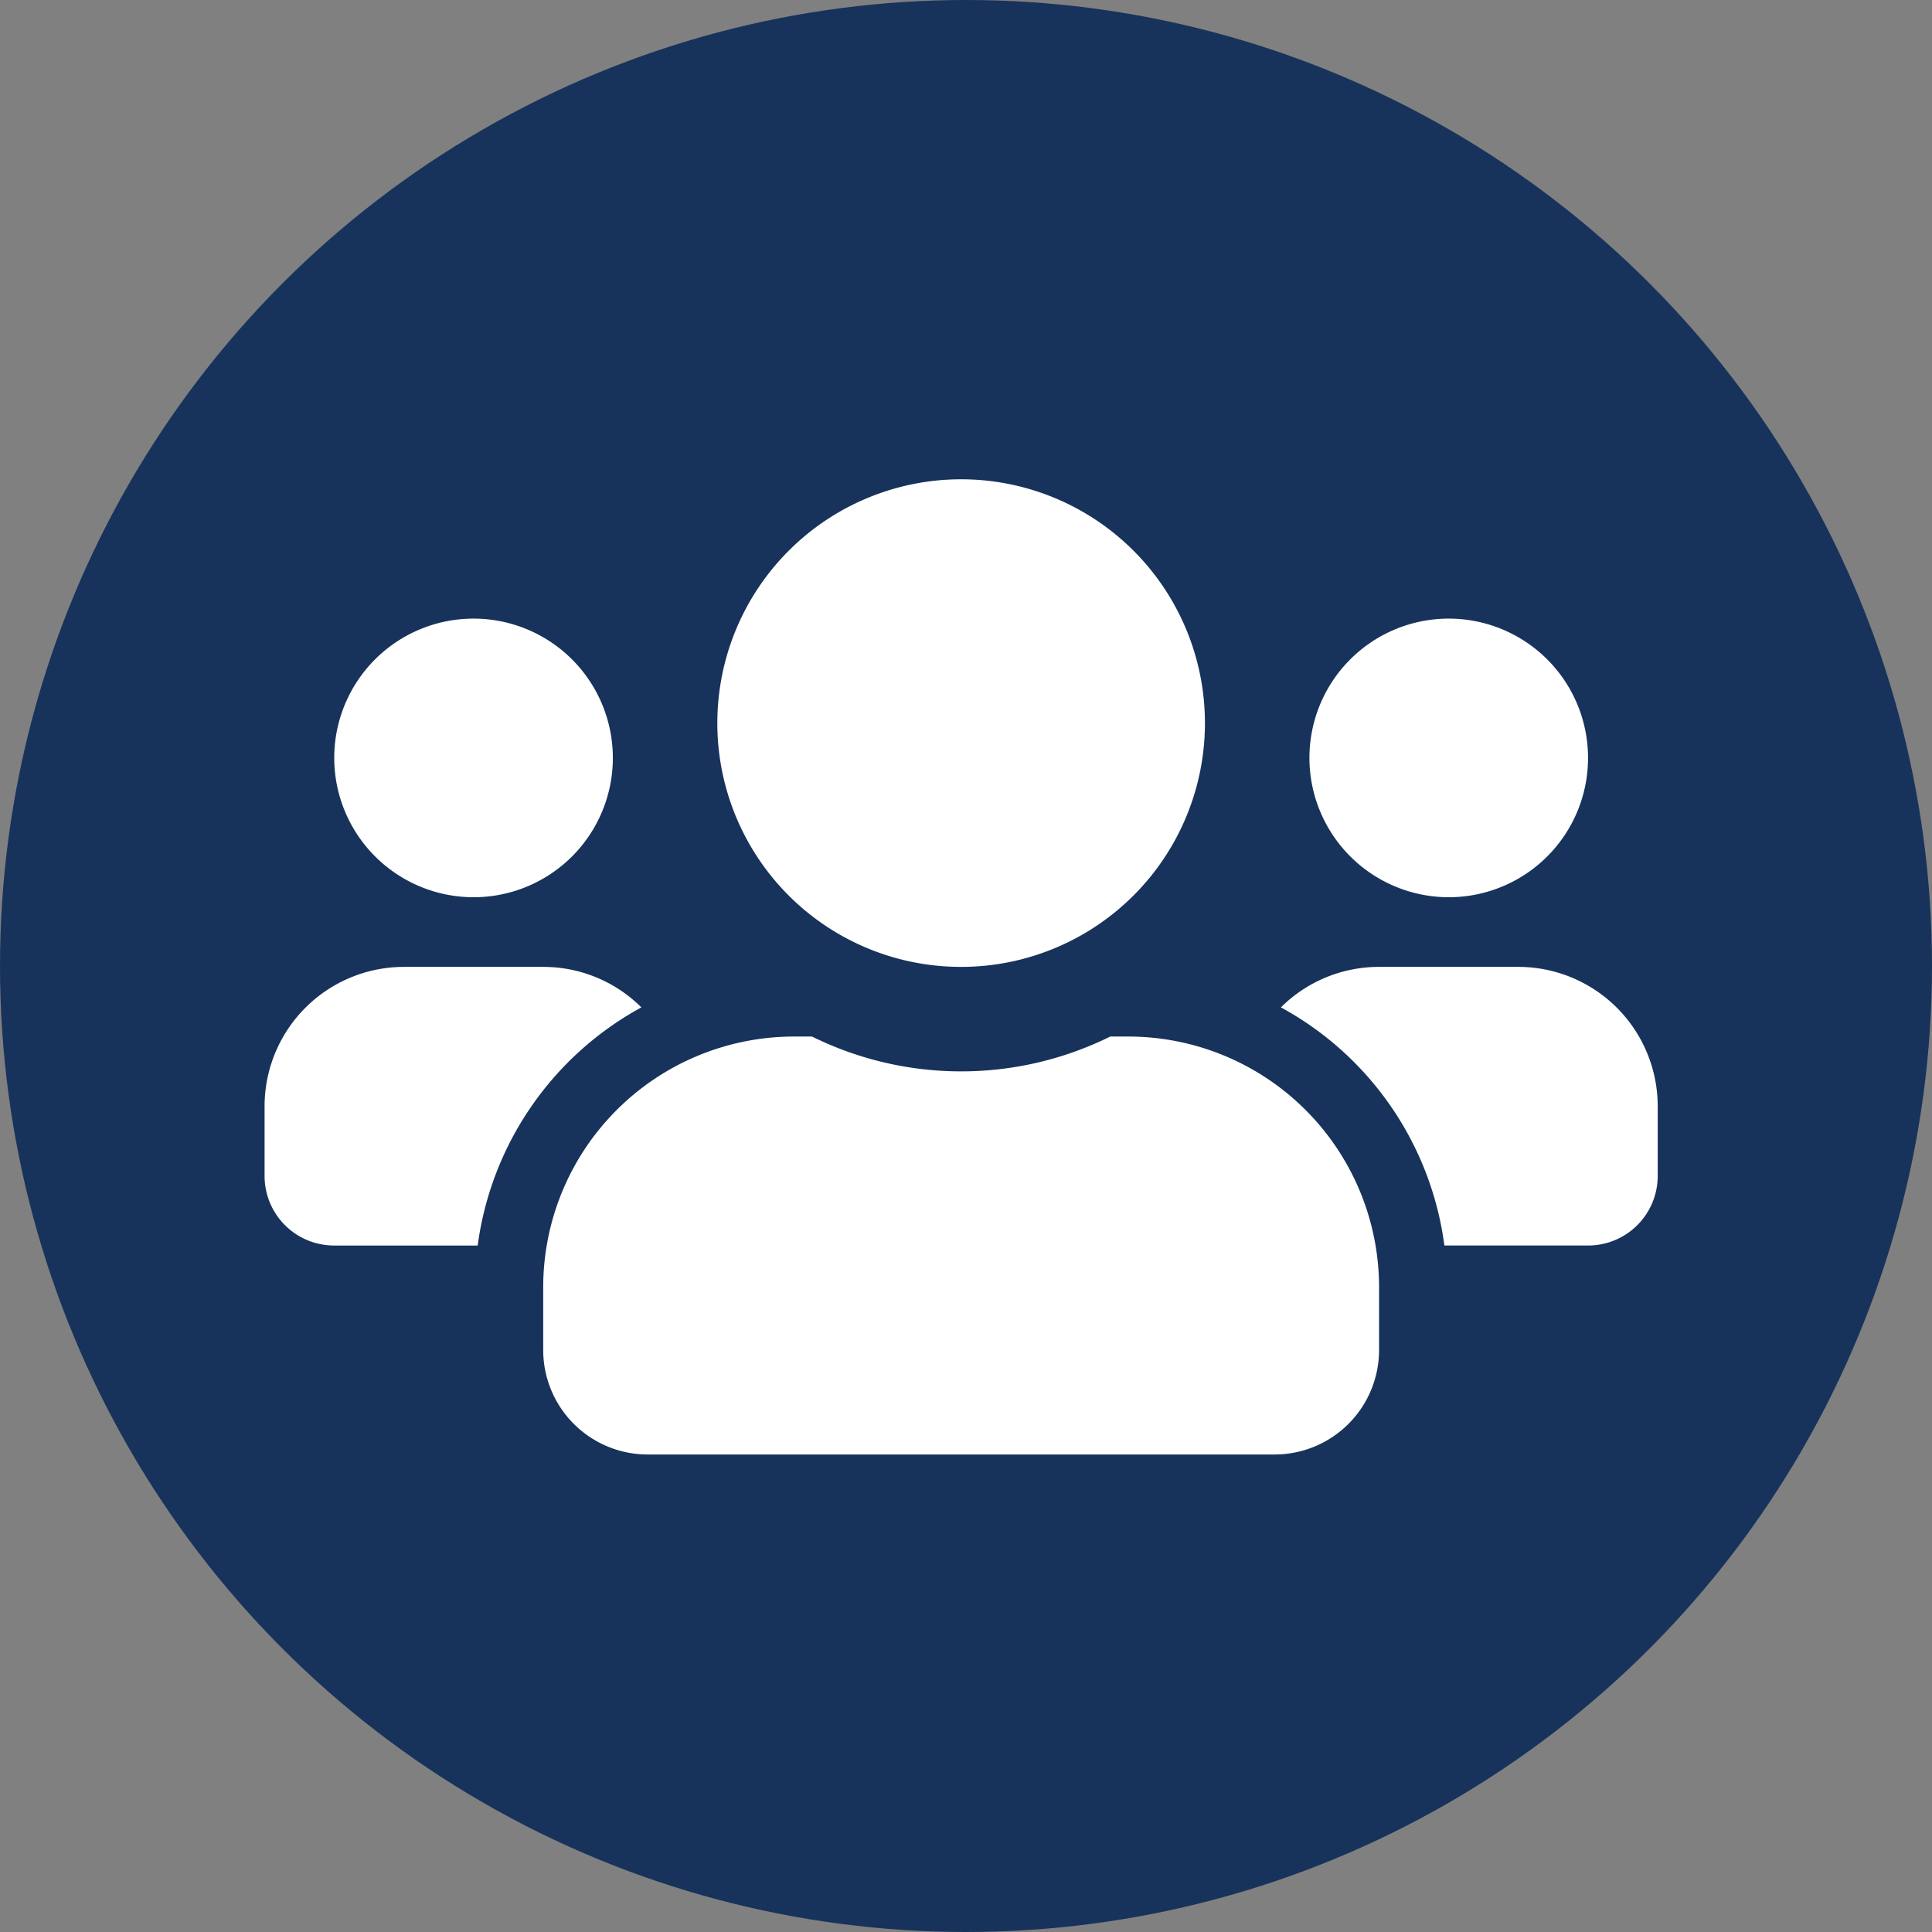 <svg xmlns="http://www.w3.org/2000/svg" width="180" height="180" viewBox="0 0 180 180">
  <rect x="0" y="0" width="180" height="180" fill="#808080" stroke="none"/>
  <g id="Icon3" transform="translate(-491 -6360)">
    <circle id="Ellipse_2" data-name="Ellipse 2" cx="90" cy="90" r="90" transform="translate(491 6360)" fill="#17335b"/>
    <path id="Icon_awesome-users" data-name="Icon awesome-users" d="M19.469,41.188A12.979,12.979,0,1,0,6.49,28.209,12.992,12.992,0,0,0,19.469,41.188Zm90.856,0A12.979,12.979,0,1,0,97.346,28.209,12.992,12.992,0,0,0,110.326,41.188Zm6.49,6.49H103.836a12.941,12.941,0,0,0-9.146,3.772A29.665,29.665,0,0,1,109.92,73.637h13.385a6.483,6.483,0,0,0,6.49-6.49v-6.49A12.992,12.992,0,0,0,116.815,47.678Zm-51.918,0A22.714,22.714,0,1,0,42.183,24.964,22.7,22.7,0,0,0,64.9,47.678Zm15.575,6.49H78.79a31.36,31.36,0,0,1-27.784,0H49.322A23.369,23.369,0,0,0,25.959,77.531v5.841a9.737,9.737,0,0,0,9.735,9.735H94.1a9.737,9.737,0,0,0,9.735-9.735V77.531A23.369,23.369,0,0,0,80.473,54.168ZM35.105,51.45a12.941,12.941,0,0,0-9.146-3.772H12.979A12.992,12.992,0,0,0,0,60.658v6.49a6.483,6.483,0,0,0,6.49,6.49H19.855A29.74,29.74,0,0,1,35.105,51.45Z" transform="translate(515.65 6402.405)" fill="#fff"/>
  </g>
</svg>
